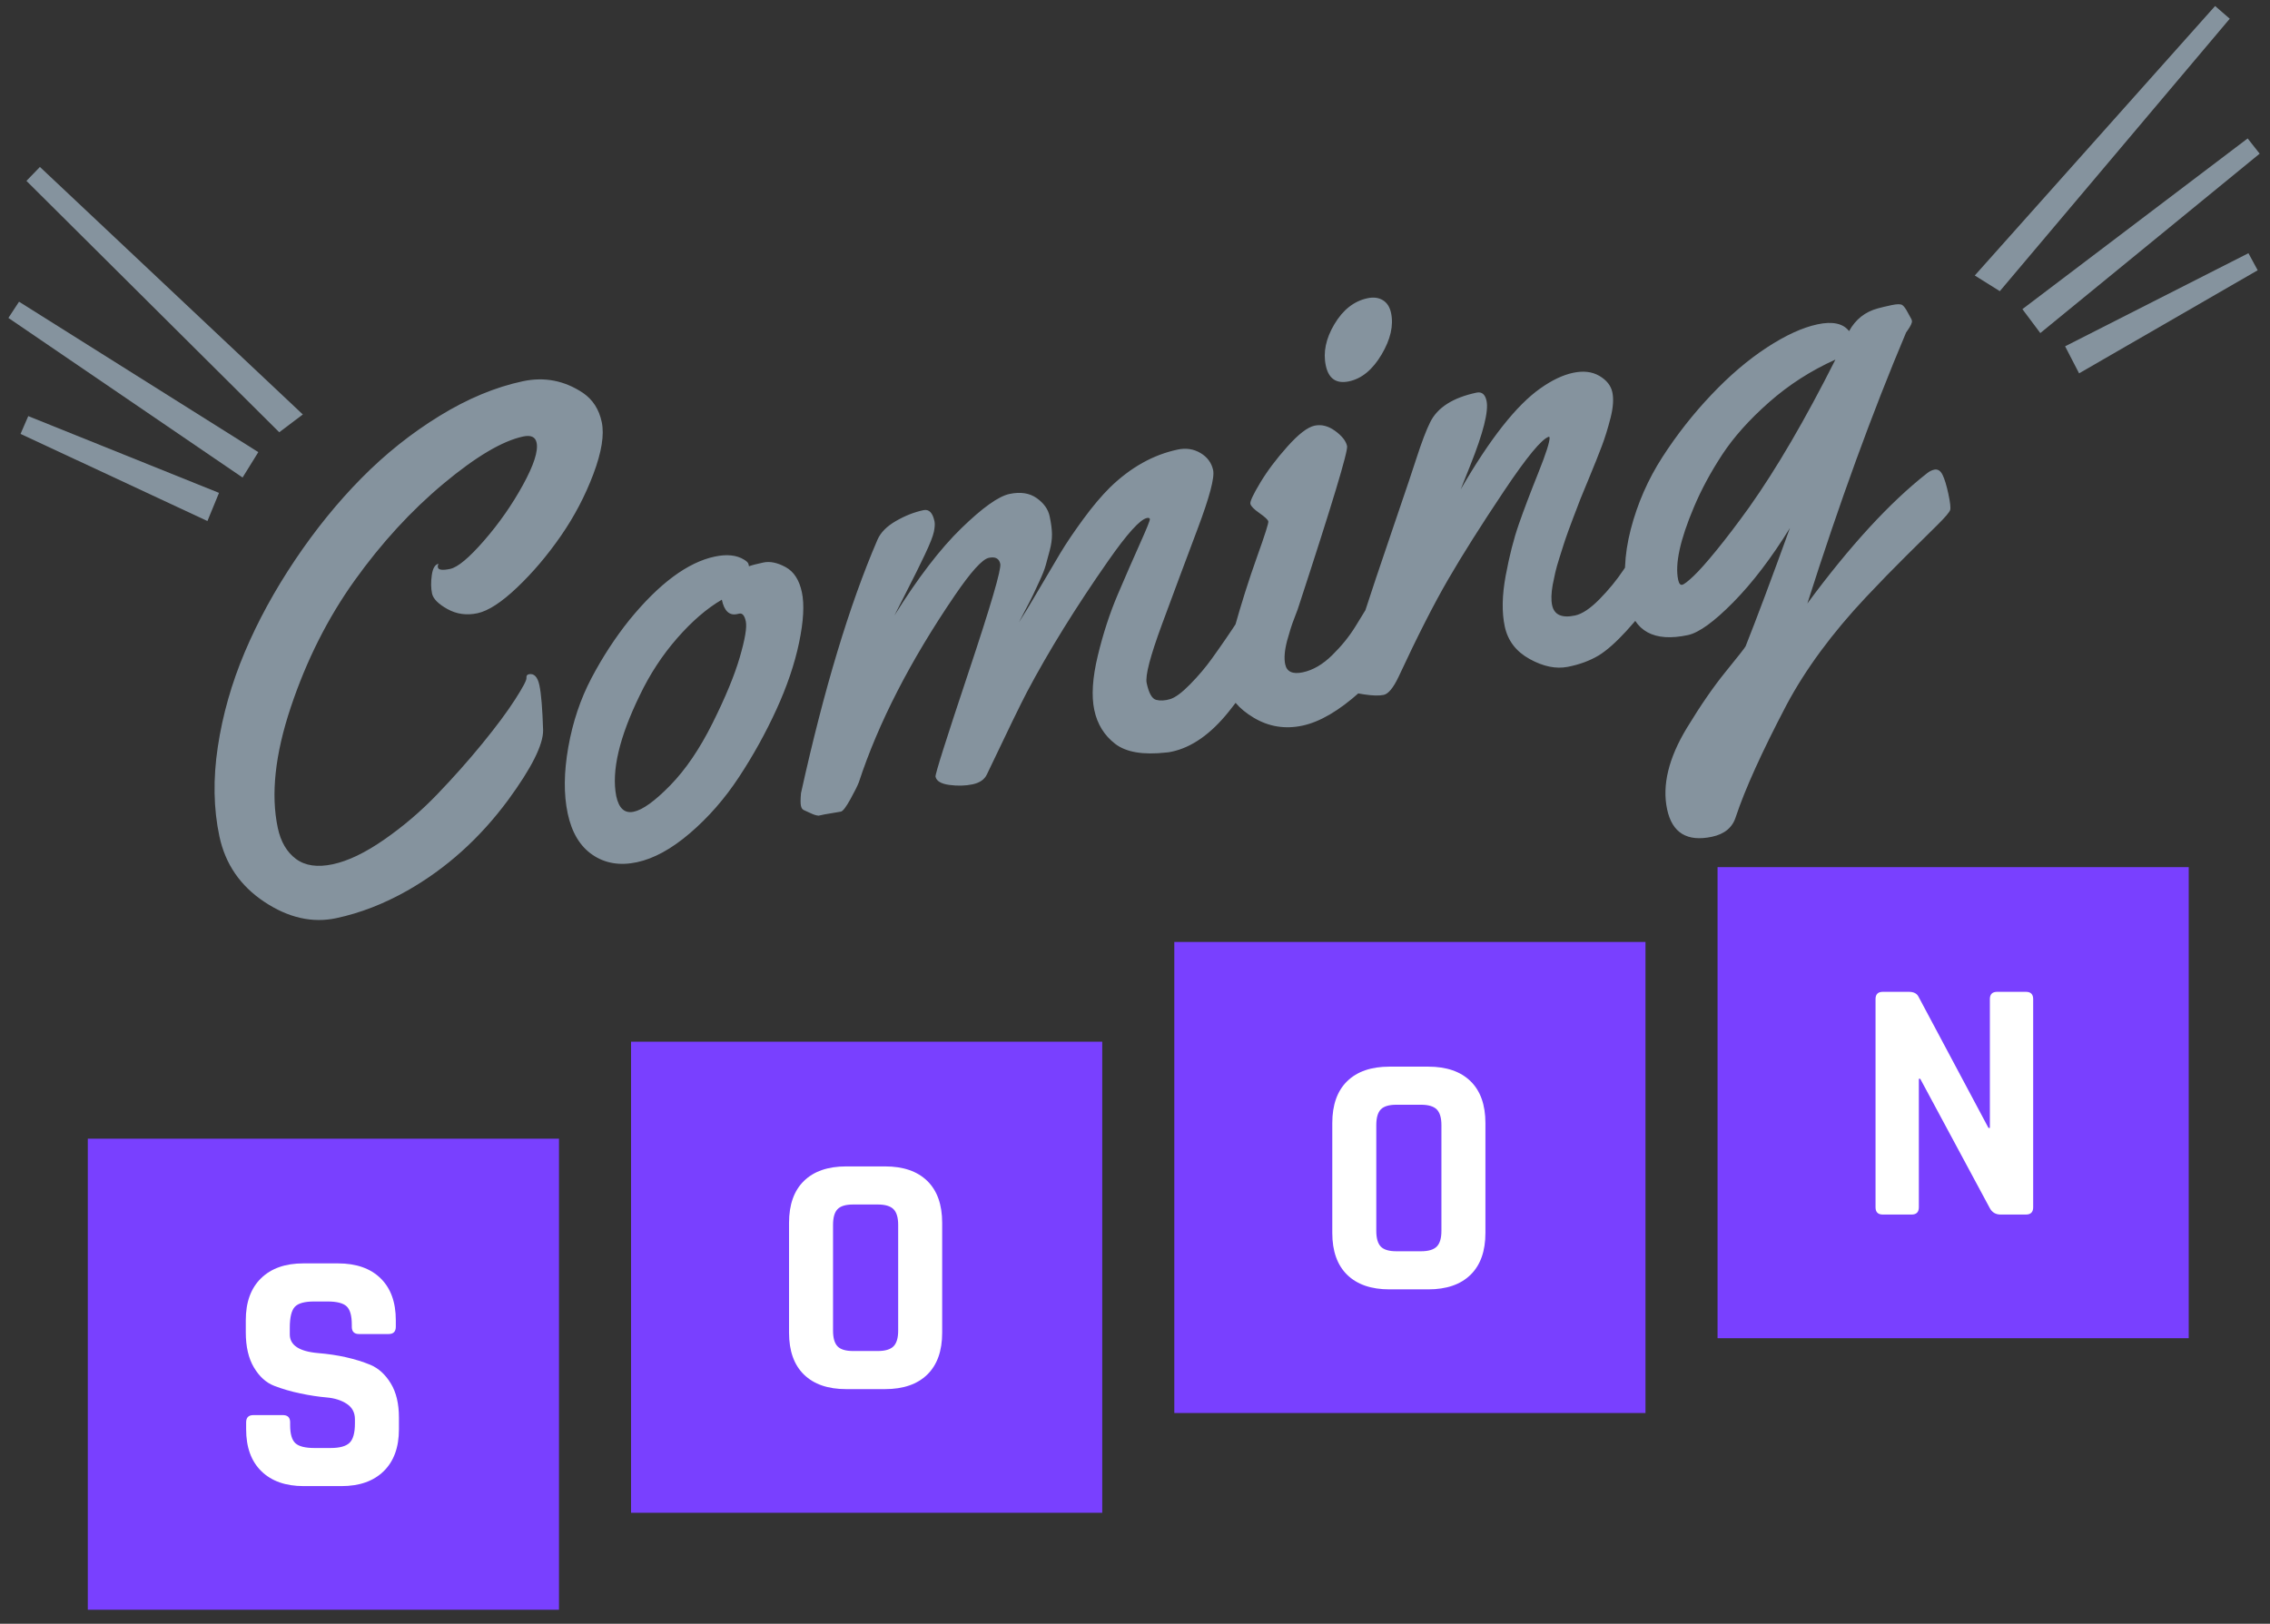 <?xml version="1.0" encoding="UTF-8"?>
<svg width="819px" height="586px" viewBox="0 0 819 586" version="1.1" xmlns="http://www.w3.org/2000/svg" xmlns:xlink="http://www.w3.org/1999/xlink">
    <rect x="0" y="0" width="819" height="586" fill="#333333" stroke="none"/>
    <title>coming-soon</title>
    <g id="coming-soon" stroke="none" stroke-width="1" fill="none" fill-rule="evenodd">
        <g id="Group-10" transform="translate(31.68, 410.936)">
            <rect id="Rectangle" fill="#7940FF" x="0" y="0" width="170" height="170"></rect>
            <path d="M91.5,125.375 C98,125.375 103.083,123.583 106.75,120 C110.417,116.417 112.25,111.375 112.25,104.875 L112.25,104.875 L112.25,100.625 C112.25,95.625 111.271,91.521 109.312,88.312 C107.354,85.104 104.917,82.875 102,81.625 C96.5,79.375 90.208,77.958 83.125,77.375 C76.292,76.792 72.875,74.542 72.875,70.625 L72.875,70.625 L72.875,68.25 C72.875,64.5 73.479,61.979 74.688,60.688 C75.896,59.396 78.208,58.75 81.625,58.75 L81.625,58.75 L86.5,58.75 C89.833,58.75 92.125,59.333 93.375,60.5 C94.625,61.667 95.25,63.875 95.25,67.125 L95.25,67.125 L95.25,67.875 C95.25,69.625 96.125,70.5 97.875,70.5 L97.875,70.5 L108.5,70.5 C110.25,70.5 111.125,69.625 111.125,67.875 L111.125,67.875 L111.125,65.5 C111.125,59 109.292,53.958 105.625,50.375 C101.958,46.792 96.833,45 90.25,45 L90.25,45 L77.75,45 C71.25,45 66.167,46.792 62.5,50.375 C58.833,53.958 57,59 57,65.5 L57,65.5 L57,69.875 C57,75.042 57.979,79.271 59.938,82.562 C61.896,85.854 64.333,88.062 67.25,89.188 C70.167,90.312 73.312,91.229 76.688,91.938 C80.062,92.646 83.208,93.125 86.125,93.375 C89.042,93.625 91.479,94.396 93.438,95.688 C95.396,96.979 96.375,98.833 96.375,101.25 L96.375,101.25 L96.375,102.75 C96.375,106.167 95.729,108.5 94.438,109.75 C93.146,111 90.875,111.625 87.625,111.625 L87.625,111.625 L81.75,111.625 C78.417,111.625 76.125,111.042 74.875,109.875 C73.625,108.708 73,106.542 73,103.375 L73,103.375 L73,102.375 C73,100.625 72.125,99.75 70.375,99.75 L70.375,99.75 L59.75,99.75 C58,99.75 57.125,100.625 57.125,102.375 L57.125,102.375 L57.125,104.875 C57.125,111.375 58.958,116.417 62.625,120 C66.292,123.583 71.375,125.375 77.875,125.375 L77.875,125.375 L91.5,125.375 Z" id="S" fill="#FFFFFF" fill-rule="nonzero"></path>
        </g>
        <g id="Group-10" transform="translate(227.68, 375.936)">
            <rect id="Rectangle" fill="#7940FF" x="0" y="0" width="170" height="170"></rect>
            <path d="M91.625,125.375 C98.208,125.375 103.292,123.625 106.875,120.125 C110.458,116.625 112.25,111.583 112.25,105 L112.25,105 L112.25,65.375 C112.25,58.792 110.458,53.75 106.875,50.25 C103.292,46.75 98.208,45 91.625,45 L91.625,45 L77.625,45 C71.042,45 65.958,46.75 62.375,50.25 C58.792,53.75 57,58.792 57,65.375 L57,65.375 L57,105 C57,111.583 58.792,116.625 62.375,120.125 C65.958,123.625 71.042,125.375 77.625,125.375 L77.625,125.375 L91.625,125.375 Z M89,111.625 L80.125,111.625 C77.458,111.625 75.583,111.062 74.5,109.938 C73.417,108.812 72.875,106.917 72.875,104.25 L72.875,104.25 L72.875,66.125 C72.875,63.458 73.417,61.562 74.5,60.438 C75.583,59.312 77.458,58.75 80.125,58.75 L80.125,58.75 L89,58.75 C91.667,58.75 93.562,59.312 94.688,60.438 C95.812,61.562 96.375,63.458 96.375,66.125 L96.375,66.125 L96.375,104.25 C96.375,106.917 95.812,108.812 94.688,109.938 C93.562,111.062 91.667,111.625 89,111.625 L89,111.625 Z" id="O" fill="#FFFFFF" fill-rule="nonzero"></path>
        </g>
        <g id="Group" transform="translate(717.856, 4.5)" stroke="#85939E" stroke-linecap="square" stroke-width="7">
            <polygon id="Line-3" points="0 94.155 2.949 96 83.949 1.70530257e-13"></polygon>
            <polygon id="Line-3" points="18.885 110.673 16.699 107.75 95.199 48.25"></polygon>
            <polygon id="Line-3" points="33.69 125.369 31.949 122 94.949 90"></polygon>
        </g>
        <g id="Group" transform="translate(53.308, 122.425) scale(-1, 1) rotate(5) translate(-53.308, -122.425) translate(5.308, 59.425)" stroke="#85939E" stroke-linecap="square" stroke-width="7">
            <polygon id="Line-3" points="0 94.155 2.949 96 83.949 1.70530257e-13"></polygon>
            <polygon id="Line-3" points="18.885 110.673 16.699 107.75 95.199 48.25"></polygon>
            <polygon id="Line-3" points="33.69 125.369 31.949 122 94.949 90"></polygon>
        </g>
        <path d="M104.625,273.638 C113.455,273.638 122.509,272.173 131.786,269.244 C147.167,264.361 161.286,256.223 174.144,244.83 C184.805,235.308 190.665,227.984 191.723,222.857 C193.106,215.207 193.798,209.816 193.798,206.683 C193.798,203.55 192.821,201.983 190.868,201.983 C190.217,201.983 189.851,202.369 189.769,203.143 C189.688,203.916 187.796,206.174 184.093,209.918 C180.39,213.661 175.446,218.015 169.262,222.979 C163.077,227.943 156.505,232.785 149.547,237.505 C142.589,242.225 135.245,246.213 127.514,249.468 C119.782,252.723 113.089,254.351 107.433,254.351 C101.777,254.351 97.586,252.805 94.86,249.712 C92.133,246.62 90.77,242.51 90.77,237.383 C90.77,225.095 95.307,211.24 104.381,195.818 C113.455,180.397 124.136,167.071 136.425,155.84 C148.713,144.61 161.591,135.434 175.06,128.314 C188.528,121.193 199.087,117.632 206.737,117.632 C209.585,117.632 211.01,118.69 211.01,120.806 C211.01,123.899 208.344,128.537 203.014,134.722 C197.684,140.907 191.723,146.482 185.131,151.446 C178.539,156.41 173.839,158.892 171.032,158.892 C168.224,158.892 166.82,158.404 166.82,157.427 C166.82,157.02 166.983,156.613 167.308,156.207 C166.006,156.207 164.928,157.387 164.074,159.747 C163.219,162.107 162.792,164.263 162.792,166.216 C162.792,168.169 164.216,170.387 167.064,172.869 C169.913,175.351 173.331,176.592 177.318,176.592 C181.306,176.592 186.616,174.558 193.248,170.489 C199.881,166.42 206.31,161.456 212.535,155.596 C218.761,149.737 224.153,143.247 228.71,136.126 C233.267,129.005 235.546,123.105 235.546,118.426 C235.546,113.746 234.081,109.861 231.151,106.768 C225.536,100.99 218.741,98.101 210.765,98.101 C200.674,98.101 190.014,100.095 178.783,104.083 C167.553,108.07 156.81,113.441 146.556,120.196 C136.303,126.95 126.435,134.926 116.954,144.122 C107.474,153.318 99.254,162.9 92.296,172.869 C85.338,182.838 79.804,193.296 75.695,204.241 C71.585,215.187 69.53,225.766 69.53,235.98 C69.53,246.193 73.172,255.022 80.455,262.469 C87.739,269.915 95.796,273.638 104.625,273.638 Z M214.916,276.446 C221.182,276.446 228.16,274.35 235.851,270.159 C243.541,265.968 250.703,260.597 257.335,254.046 C263.968,247.495 270.051,240.496 275.585,233.05 C281.119,225.604 285.473,218.279 288.646,211.077 C291.82,203.875 293.407,198.016 293.407,193.499 C293.407,188.982 292.125,185.626 289.562,183.428 C286.998,181.231 284.496,180.132 282.055,180.132 C279.613,180.132 277.823,180.214 276.683,180.376 L276.683,180.376 L276.683,179.644 C276.683,179.074 276.277,178.423 275.463,177.691 C273.184,175.494 269.807,174.395 265.331,174.395 C255.321,174.395 243.684,179.725 230.419,190.386 C224.071,195.595 218.171,201.474 212.719,208.025 C207.266,214.577 202.811,222.125 199.352,230.669 C195.893,239.214 194.164,247.007 194.164,254.046 C194.164,261.085 196.056,266.578 199.84,270.525 C203.624,274.472 208.65,276.446 214.916,276.446 Z M217.601,258.379 C214.265,258.379 212.597,256.101 212.597,251.543 C212.759,242.348 218.049,231.076 228.466,217.73 C233.593,211.057 239.411,205.279 245.922,200.396 C252.432,195.513 258.658,192.095 264.598,190.142 C264.598,194.293 266.023,196.368 268.871,196.368 L268.871,196.368 L269.725,196.368 C270.865,196.368 271.434,197.446 271.434,199.603 C271.434,201.759 269.827,205.828 266.613,211.81 C263.398,217.791 258.556,224.851 252.086,232.989 C245.617,241.127 239.086,247.393 232.494,251.788 C225.902,256.182 220.938,258.379 217.601,258.379 Z M411.937,277.544 C419.343,277.544 427.074,274.249 435.131,267.657 C443.187,261.065 448.396,255.49 450.756,250.933 C451.244,249.957 451.488,248.207 451.488,245.684 C451.488,243.161 451.325,240.72 451,238.36 C450.674,236 449.738,234.82 448.192,234.82 C447.216,234.82 446.32,235.186 445.507,235.918 C441.682,239.743 437.531,243.69 433.056,247.759 C430.289,250.282 427.135,252.723 423.595,255.084 C420.055,257.444 417.308,258.705 415.355,258.868 C413.402,259.03 411.734,258.766 410.35,258.074 C408.967,257.383 408.275,255.165 408.275,251.421 C408.275,248.736 411.551,242.205 418.102,231.829 C424.653,221.453 431.224,211.118 437.816,200.823 C444.408,190.529 447.704,184.018 447.704,181.292 C447.704,178.566 446.646,176.226 444.53,174.273 C442.414,172.32 439.81,171.343 436.718,171.343 C427.684,171.343 418.773,174.11 409.984,179.644 C406.322,182.004 402.375,185.076 398.143,188.86 C393.912,192.645 390.392,196.042 387.584,199.053 C384.777,202.064 381.338,205.808 377.269,210.284 C373.2,214.76 370.027,218.137 367.748,220.416 C367.911,220.171 368.948,218.91 370.861,216.631 C372.773,214.353 374.035,212.807 374.645,211.993 C375.255,211.179 376.374,209.694 378.002,207.537 C379.629,205.381 380.789,203.631 381.481,202.288 C382.173,200.945 383.007,199.318 383.983,197.405 C384.96,195.493 385.631,193.662 385.997,191.912 C386.364,190.162 386.547,187.965 386.547,185.32 C386.547,182.675 385.468,180.193 383.312,177.874 C381.155,175.555 378.063,174.395 374.035,174.395 C370.006,174.395 363.496,177.223 354.503,182.879 C345.511,188.535 335.44,197.141 324.291,208.697 C324.779,208.046 326.814,205.523 330.394,201.128 C333.975,196.734 337.068,192.828 339.672,189.41 C342.276,185.992 343.903,183.53 344.555,182.024 C345.206,180.519 345.531,179.319 345.531,178.423 C345.531,175.25 344.514,173.663 342.479,173.663 C339.061,173.663 335.542,174.253 331.92,175.433 C328.299,176.613 325.674,178.342 324.047,180.621 C309.236,201.535 293.895,229.449 278.026,264.361 C277.375,266.477 277.05,267.962 277.05,268.816 C277.05,269.671 277.294,270.261 277.782,270.586 C278.27,270.912 278.982,271.441 279.918,272.173 C280.854,272.906 281.729,273.394 282.543,273.638 L282.543,273.638 L284.74,273.638 L290.722,273.882 C291.454,273.882 292.878,272.662 294.994,270.22 C297.11,267.779 298.534,265.988 299.266,264.849 C310.578,245.399 326.529,225.827 347.118,206.133 C354.605,198.972 359.549,195.391 361.95,195.391 C364.35,195.391 365.551,196.388 365.551,198.382 C365.551,200.376 359.081,212.379 346.141,234.393 C333.202,256.406 326.732,267.82 326.732,268.633 C326.732,270.261 328.156,271.583 331.005,272.601 C333.853,273.618 336.6,274.126 339.244,274.126 C341.889,274.126 343.822,273.313 345.043,271.685 C355.704,257.769 362.458,249.102 365.306,245.684 C376.13,232.745 388.988,219.317 403.881,205.401 C412.588,197.263 418.204,193.194 420.726,193.194 C421.377,193.194 421.703,193.397 421.703,193.804 C421.703,194.211 419.933,196.836 416.393,201.678 C412.853,206.52 408.967,211.952 404.735,217.974 C400.503,223.996 396.618,230.71 393.077,238.116 C389.537,245.521 387.767,251.828 387.767,257.037 C387.767,262.245 389.375,266.741 392.589,270.525 C395.804,274.31 401.602,276.609 409.984,277.422 C410.391,277.504 411.042,277.544 411.937,277.544 Z M502.33,160.113 C507.01,160.113 511.506,157.773 515.819,153.094 C520.132,148.414 522.289,143.755 522.289,139.117 C522.289,136.919 521.638,135.21 520.336,133.99 C519.034,132.769 517.284,132.159 515.087,132.159 C510.123,132.159 505.586,134.376 501.476,138.812 C497.366,143.247 495.311,147.906 495.311,152.789 C495.311,157.671 497.651,160.113 502.33,160.113 Z M460.033,278.155 C466.462,278.155 474.03,275.652 482.738,270.647 C491.446,265.643 497.793,259.071 501.781,250.933 C502.269,249.875 502.514,248.126 502.514,245.684 C502.514,238.36 501.456,234.698 499.34,234.698 C498.282,234.698 493.928,238.807 486.278,247.027 C483.348,250.119 479.869,252.947 475.841,255.511 C471.813,258.074 467.927,259.356 464.183,259.356 C460.44,259.356 458.568,257.973 458.568,255.206 C458.568,253.008 459.382,250.282 461.01,247.027 C461.823,245.481 462.535,244.158 463.146,243.06 C463.756,241.961 464.611,240.577 465.709,238.909 C466.808,237.241 467.479,236.163 467.723,235.674 C487.092,202.308 496.776,184.69 496.776,182.818 C496.776,180.946 495.759,178.871 493.724,176.592 C491.69,174.314 489.391,173.174 486.827,173.174 C484.264,173.174 480.561,174.944 475.719,178.484 C470.877,182.024 466.767,185.605 463.39,189.227 C460.013,192.848 458.324,195.086 458.324,195.94 C458.324,196.795 459.158,198.117 460.827,199.908 C462.495,201.698 463.329,202.898 463.329,203.509 C463.329,204.119 461.091,208.046 456.615,215.289 C452.139,222.531 447.663,230.425 443.187,238.97 C438.711,247.515 436.473,254.026 436.473,258.501 C436.473,262.977 438.793,267.372 443.431,271.685 C448.07,275.998 453.604,278.155 460.033,278.155 Z M558.056,277.3 C562.369,277.382 566.316,276.812 569.896,275.591 C576.244,273.313 585.237,266.924 596.874,256.426 C600.699,254.148 602.611,249.957 602.611,243.853 C602.611,237.75 601.553,234.698 599.437,234.698 C598.298,234.698 593.497,238.889 585.033,247.271 C581.859,250.363 578.299,253.212 574.352,255.816 C570.405,258.42 567.129,259.722 564.525,259.722 C559.642,259.722 557.201,257.932 557.201,254.351 C557.201,252.479 557.771,250.119 558.91,247.271 C559.561,245.725 560.192,244.301 560.802,242.999 C561.412,241.696 562.226,240.15 563.244,238.36 C564.261,236.57 565.115,235.064 565.807,233.843 C566.499,232.623 567.414,231.097 568.554,229.266 C569.693,227.435 570.507,226.153 570.995,225.42 C571.483,224.688 572.236,223.528 573.253,221.941 C574.271,220.355 574.901,219.378 575.145,219.012 C575.39,218.646 576.936,216.387 579.784,212.237 C582.632,208.086 584.931,204.648 586.681,201.922 C588.431,199.196 590.16,196.103 591.869,192.645 C593.578,189.186 594.432,186.216 594.432,183.733 C594.432,181.251 593.313,178.993 591.076,176.959 C588.838,174.924 585.827,173.907 582.042,173.907 C578.258,173.907 574.006,174.924 569.286,176.959 C559.602,181.109 547.72,190.997 533.641,206.622 L533.641,206.622 L538.768,198.931 C545.848,188.352 549.389,181.15 549.389,177.325 C549.389,174.883 548.412,173.663 546.459,173.663 C537.751,173.663 531.566,175.982 527.904,180.621 C525.951,183.062 523.428,186.968 520.336,192.339 C518.871,194.944 514.395,202.512 506.908,215.044 C499.421,227.577 493.867,236.997 490.245,243.304 C486.624,249.611 484.203,253.741 482.982,255.694 C481.762,257.647 480.887,259.091 480.358,260.027 C479.829,260.963 479.279,262.143 478.71,263.567 C478.14,264.992 477.855,266.192 477.855,267.168 C477.855,268.145 478.181,268.877 478.832,269.366 C479.483,269.854 481.253,270.647 484.142,271.746 C487.031,272.845 489.33,273.394 491.039,273.394 C492.748,273.394 494.945,271.644 497.631,268.145 C507.234,255.368 515.494,245.155 522.411,237.505 C529.328,229.856 538.097,220.863 548.717,210.528 C559.337,200.193 565.99,194.903 568.676,194.659 L568.676,194.659 L568.92,194.903 C568.676,196.449 566.438,200.376 562.206,206.683 C557.974,212.99 554.414,218.523 551.525,223.284 C548.636,228.045 545.808,233.762 543.041,240.435 C540.274,247.108 538.89,253.069 538.89,258.318 C538.89,263.567 541.006,268.023 545.238,271.685 C549.47,275.347 553.742,277.219 558.056,277.3 Z M596.264,348.101 C600.902,348.101 604.198,346.351 606.151,342.852 C611.441,333.819 620.189,321.937 632.396,307.208 C641.836,295.977 653.881,285.276 668.529,275.103 C674.633,270.871 680.411,267.006 685.863,263.506 C691.316,260.007 695.751,257.159 699.169,254.961 C702.587,252.764 704.479,251.299 704.845,250.567 C705.211,249.834 705.394,247.922 705.394,244.83 C705.394,241.737 705.191,239.357 704.784,237.689 C704.377,236.02 703.523,235.186 702.221,235.186 C701.325,235.186 700.39,235.43 699.413,235.918 C684.113,243.405 666.779,255.735 647.411,272.906 C666.21,239.865 684.602,210.446 702.587,184.649 C702.668,184.568 702.973,184.283 703.502,183.794 C704.031,183.306 704.499,182.798 704.906,182.269 C705.313,181.74 705.516,181.292 705.516,180.926 C705.516,180.56 705.476,180.295 705.394,180.132 C705.313,179.97 705.069,179.156 704.662,177.691 C704.255,176.226 703.807,175.229 703.319,174.7 C702.831,174.171 701.57,173.907 699.535,173.907 C697.501,173.907 695.792,173.947 694.408,174.029 C689.688,174.273 685.741,176.226 682.567,179.888 C681.021,176.714 677.481,175.127 671.947,175.127 C666.413,175.127 659.862,176.592 652.294,179.522 C644.725,182.452 636.994,186.643 629.1,192.095 C621.288,197.466 614.004,203.55 607.25,210.345 C600.495,217.14 594.961,224.851 590.648,233.477 C586.335,242.103 584.179,250.648 584.179,259.112 C584.179,269.773 590.404,275.103 602.855,275.103 C606.924,275.103 613.089,272.377 621.349,266.924 C629.609,261.472 638.134,254.148 646.923,244.952 C636.587,261.553 628.409,274.371 622.387,283.404 C621.898,283.973 618.928,286.456 613.475,290.85 C608.023,295.245 602.042,300.901 595.531,307.818 C586.823,317.095 582.47,326.169 582.47,335.04 C582.47,343.747 587.068,348.101 596.264,348.101 Z M604.625,256.915 C603.934,256.915 603.588,256.223 603.588,254.839 C603.588,249.061 607.25,240.923 614.574,230.425 C618.48,224.81 623.119,219.337 628.49,214.007 C633.861,208.676 640.697,203.672 648.998,198.992 C657.299,194.313 666.169,190.956 675.609,188.921 C660.391,207.883 646.556,223.101 634.105,234.576 C628.734,239.459 623.851,243.67 619.457,247.21 C615.062,250.75 611.665,253.252 609.264,254.717 C606.863,256.182 605.317,256.915 604.625,256.915 Z" id="Coming" fill="#85939E" fill-rule="nonzero" transform="translate(387.523, 223.101) rotate(-12) translate(-387.523, -223.101) "></path>
        <g id="Group-10" transform="translate(423.68, 339.936)">
            <rect id="Rectangle" fill="#7940FF" x="0" y="0" width="170" height="170"></rect>
            <path d="M91.625,125.375 C98.208,125.375 103.292,123.625 106.875,120.125 C110.458,116.625 112.25,111.583 112.25,105 L112.25,105 L112.25,65.375 C112.25,58.792 110.458,53.75 106.875,50.25 C103.292,46.75 98.208,45 91.625,45 L91.625,45 L77.625,45 C71.042,45 65.958,46.75 62.375,50.25 C58.792,53.75 57,58.792 57,65.375 L57,65.375 L57,105 C57,111.583 58.792,116.625 62.375,120.125 C65.958,123.625 71.042,125.375 77.625,125.375 L77.625,125.375 L91.625,125.375 Z M89,111.625 L80.125,111.625 C77.458,111.625 75.583,111.062 74.5,109.938 C73.417,108.812 72.875,106.917 72.875,104.25 L72.875,104.25 L72.875,66.125 C72.875,63.458 73.417,61.562 74.5,60.438 C75.583,59.312 77.458,58.75 80.125,58.75 L80.125,58.75 L89,58.75 C91.667,58.75 93.562,59.312 94.688,60.438 C95.812,61.562 96.375,63.458 96.375,66.125 L96.375,66.125 L96.375,104.25 C96.375,106.917 95.812,108.812 94.688,109.938 C93.562,111.062 91.667,111.625 89,111.625 L89,111.625 Z" id="O" fill="#FFFFFF" fill-rule="nonzero"></path>
        </g>
        <g id="Group-10" transform="translate(619.68, 312.936)">
            <rect id="Rectangle" fill="#7940FF" x="0" y="0" width="170" height="170"></rect>
            <path d="M70,125.375 C71.75,125.375 72.625,124.5 72.625,122.75 L72.625,122.75 L72.625,76.375 L73.125,76.375 L98.125,122.875 C98.958,124.542 100.292,125.375 102.125,125.375 L102.125,125.375 L111.25,125.375 C113,125.375 113.875,124.5 113.875,122.75 L113.875,122.75 L113.875,47.625 C113.875,45.875 113,45 111.25,45 L111.25,45 L100.875,45 C99.125,45 98.25,45.875 98.25,47.625 L98.25,47.625 L98.25,94.125 L97.75,94.125 L72.5,46.75 C71.917,45.583 70.75,45 69,45 L69,45 L59.625,45 C57.875,45 57,45.875 57,47.625 L57,47.625 L57,122.75 C57,124.5 57.875,125.375 59.625,125.375 L59.625,125.375 L70,125.375 Z" id="N" fill="#FFFFFF" fill-rule="nonzero"></path>
        </g>
    </g>
</svg>